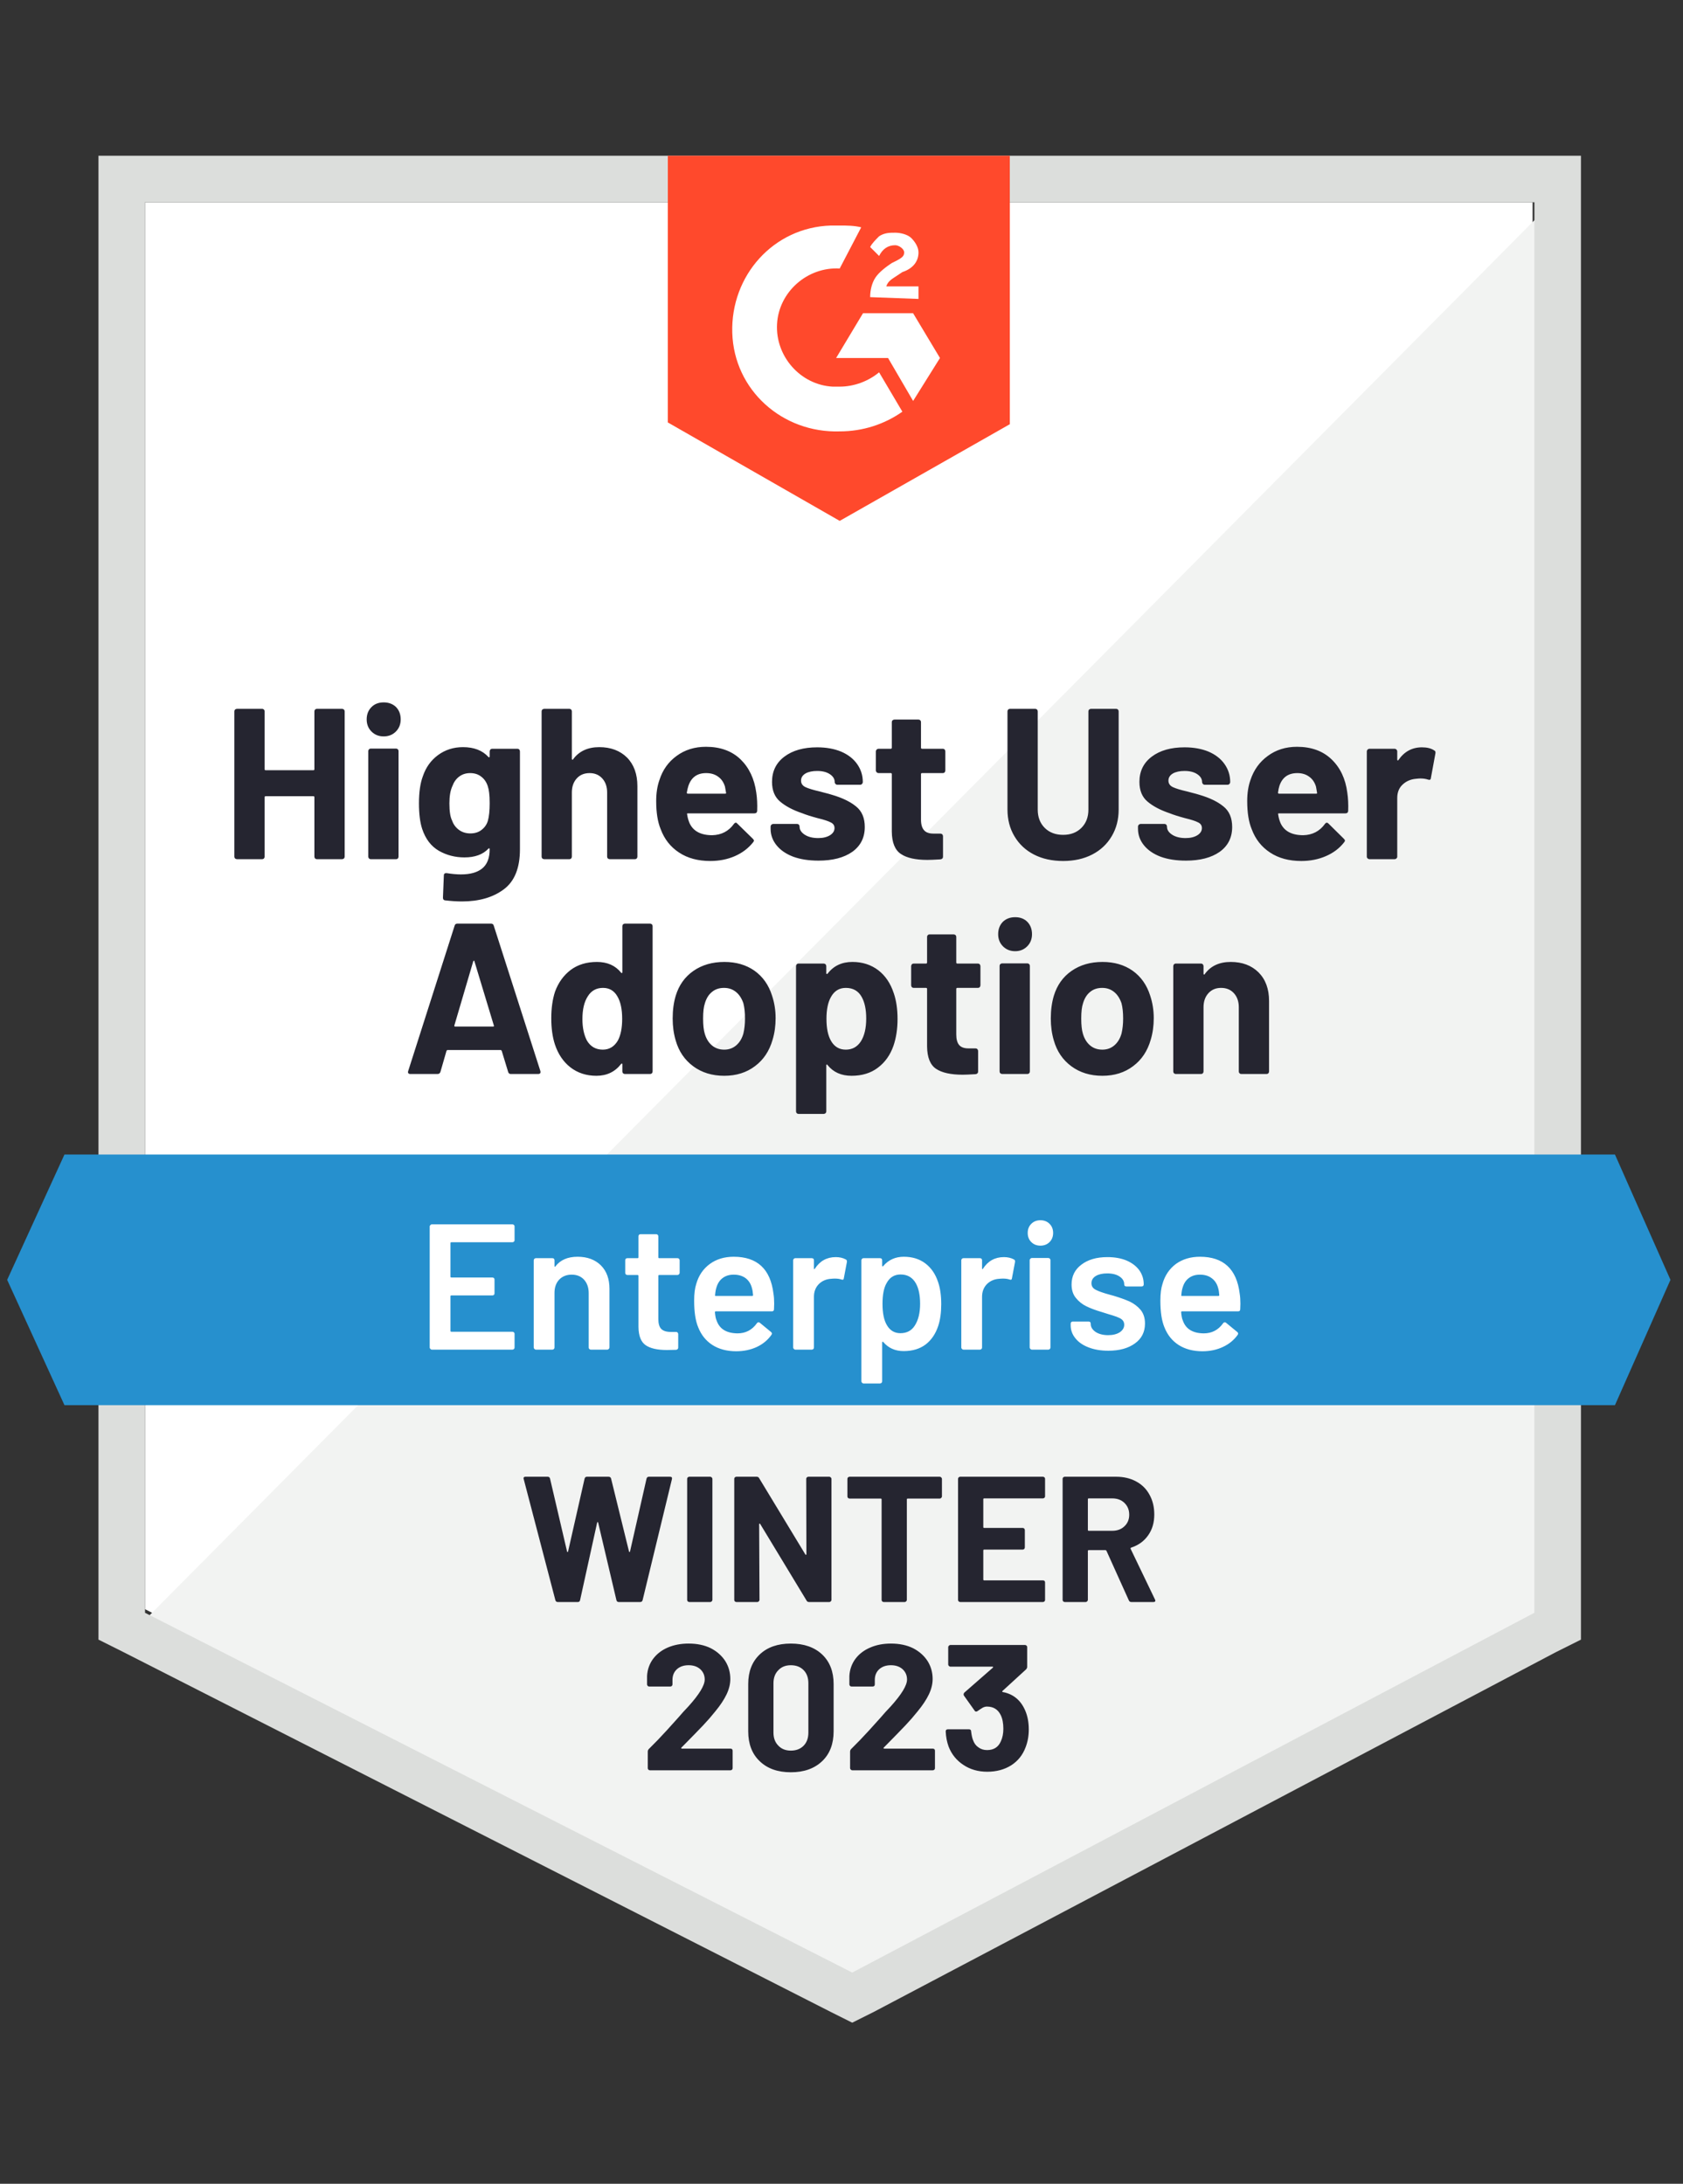 <svg xmlns="http://www.w3.org/2000/svg" viewBox="0 0 94 122"><rect x="0" y="0" width="94" height="122" fill="#333333" stroke="none"/><path fill="#fff" d="M8.1 89.9 47.6 110l38-20.1V11.3H8.1z"/><path fill="#f2f3f2" d="M86.4 11.6 7.3 91.3l41 20.3 38.1-19.5z"/><path fill="#dcdedc" d="M5.5 37.5v54.1l1.4.7 39.5 20.1 1.2.6 1.2-.6 38.1-20.1 1.4-.7V8.7H5.5v28.8zm2.6 52.6V11.3h77.6v78.8l-38.1 20.1L8.1 90.1z"/><path fill="#ff492c" d="M46.9 12.6c.4 0 .8 0 1.2.1L46.9 15c-1.8-.1-3.4 1.3-3.5 3.1-.1 1.8 1.3 3.4 3.1 3.5h.4c.8 0 1.6-.3 2.2-.8l1.3 2.2c-1 .7-2.2 1.1-3.5 1.1-3.2.1-5.9-2.3-6-5.5-.1-3.2 2.3-5.9 5.5-6h.5zm4.1 4.9 1.5 2.5-1.5 2.4-1.4-2.4h-2.9l1.5-2.5H51zm-2.4-.9c0-.4.1-.8.3-1.1.2-.3.6-.6.9-.8l.2-.1c.4-.2.5-.3.5-.5s-.3-.4-.5-.4c-.4 0-.7.2-.9.6l-.5-.5c.1-.2.3-.4.5-.6.3-.2.6-.2.9-.2.3 0 .7.1.9.3.2.2.4.5.4.8 0 .5-.3.9-.9 1.1l-.3.2c-.3.2-.5.3-.6.6h1.8v.7l-2.7-.1zm-1.7 12.5 9.5-5.4v-15H37.3v14.9l9.6 5.5z"/><path fill="#2690ce" d="M90.2 64.5H3.6l-3.2 7 3.2 7h86.6l3.1-7z"/><path fill="#252530" d="M28.53 60q-.12 0-.15-.12l-.36-1.18q-.03-.04-.06-.04H25q-.03 0-.06.04l-.34 1.18q-.04.12-.16.12h-1.52q-.08 0-.11-.04-.04-.04-.01-.13l2.59-8.11q.03-.12.15-.12h1.89q.12 0 .15.12l2.6 8.11q.01.03.01.06 0 .11-.13.11h-1.53Zm-3.15-2.72q-.02.07.04.07h2.12q.07 0 .04-.07l-1.08-3.57q-.01-.05-.03-.04-.03.01-.04.04l-1.05 3.57Zm9.38-5.54q0-.06.04-.1.04-.04.1-.04h1.41q.06 0 .1.04.04.04.04.1v8.12q0 .06-.04.1-.04.04-.1.04H34.9q-.06 0-.1-.04-.04-.04-.04-.1v-.4q0-.04-.02-.04-.03-.01-.05.02-.51.66-1.38.66-.84 0-1.45-.47-.6-.47-.87-1.29-.2-.62-.2-1.45 0-.85.21-1.49.28-.76.87-1.21.6-.45 1.47-.45t1.35.6q.02.03.05.02.02-.01.02-.05v-2.57Zm-.25 6.39q.24-.45.24-1.21 0-.81-.27-1.26-.27-.47-.8-.47-.56 0-.85.47-.3.46-.3 1.27 0 .72.25 1.2.3.51.89.51.54 0 .84-.51Zm5.94 1.97q-1.01 0-1.73-.53t-.98-1.44q-.17-.57-.17-1.23 0-.7.17-1.27.27-.89.99-1.39.72-.5 1.73-.5.98 0 1.68.49.7.5.98 1.39.2.6.2 1.26 0 .65-.17 1.21-.27.94-.98 1.47-.71.54-1.72.54Zm0-1.46q.39 0 .67-.24t.4-.66q.09-.38.09-.84 0-.5-.09-.85-.14-.41-.41-.63-.28-.23-.67-.23-.41 0-.68.23-.27.22-.39.63-.1.29-.1.85 0 .54.09.84.12.42.4.66.28.24.69.24Zm9.47-3.15q.21.61.21 1.44t-.23 1.5q-.27.77-.87 1.22-.59.45-1.47.45-.86 0-1.34-.6-.02-.04-.05-.03-.02.01-.02.05v2.57q0 .06-.04.1-.05.04-.11.04h-1.4q-.06 0-.1-.04-.04-.04-.04-.1v-8.11q0-.06.04-.11.04-.04.1-.04H46q.06 0 .11.04.04.05.04.11v.39q0 .04.02.04.03.01.05-.01.5-.66 1.39-.66.83 0 1.44.46.6.46.87 1.29Zm-1.84 2.69q.3-.47.3-1.28 0-.75-.25-1.2-.28-.51-.89-.51-.55 0-.83.51-.25.44-.25 1.22 0 .8.26 1.24.28.48.82.48.54 0 .84-.46Zm6.68-3.14q0 .06-.04.11-.04.04-.1.04h-1.15q-.06 0-.06.06v2.54q0 .4.16.59.16.19.52.19h.4q.06 0 .1.04.04.05.04.11v1.14q0 .13-.14.15-.51.03-.72.03-1 0-1.49-.33t-.5-1.25v-3.21q0-.06-.06-.06h-.69q-.06 0-.1-.04-.04-.05-.04-.11v-1.06q0-.06.04-.11.04-.04.1-.04h.69q.06 0 .06-.06v-1.43q0-.06.04-.1.04-.04.1-.04h1.34q.06 0 .11.04.04.04.04.1v1.43q0 .06.06.06h1.15q.06 0 .1.04.04.05.04.11v1.06Zm1.94-1.9q-.41 0-.68-.27-.27-.27-.27-.68 0-.42.26-.69.27-.26.69-.26.42 0 .68.26.26.27.26.69 0 .41-.27.68-.27.27-.67.27ZM55.98 60q-.06 0-.11-.04-.04-.04-.04-.1v-5.9q0-.06.04-.1.05-.04.11-.04h1.4q.06 0 .1.04.04.04.04.1v5.9q0 .06-.04.1-.04.04-.1.04h-1.4Zm5.59.1q-1.01 0-1.73-.53t-.98-1.44q-.17-.57-.17-1.23 0-.7.17-1.27.27-.89.99-1.39.72-.5 1.73-.5.98 0 1.68.49.7.5.98 1.39.2.6.2 1.26 0 .65-.17 1.21-.27.94-.98 1.47-.71.54-1.72.54Zm0-1.46q.39 0 .67-.24t.4-.66q.09-.38.09-.84 0-.5-.09-.85-.14-.41-.41-.63-.28-.23-.67-.23-.41 0-.68.23-.27.22-.39.63-.1.29-.1.85 0 .54.09.84.12.42.4.66.28.24.69.24Zm7.17-4.9q.96 0 1.55.58.59.59.59 1.6v3.94q0 .06-.04.1-.04.04-.1.04h-1.41q-.06 0-.1-.04-.04-.04-.04-.1v-3.59q0-.48-.27-.78-.27-.3-.72-.3-.44 0-.71.3-.27.3-.27.78v3.59q0 .06-.04.1-.04.04-.1.04h-1.41q-.06 0-.1-.04-.04-.04-.04-.1v-5.88q0-.06.04-.11.04-.04.1-.04h1.41q.06 0 .1.04.04.05.04.11v.42q0 .03.02.04.03.02.04-.01.49-.69 1.46-.69ZM17.56 39.74q0-.06.04-.1.04-.04.1-.04h1.4q.06 0 .11.04.04.04.04.1v8.12q0 .06-.04.1-.05.04-.11.04h-1.4q-.06 0-.1-.04-.04-.04-.04-.1v-3.32q0-.06-.06-.06h-2.66q-.06 0-.06.06v3.32q0 .06-.04.1-.04.04-.1.04h-1.4q-.06 0-.11-.04-.04-.04-.04-.1v-8.12q0-.06.04-.1.05-.04.11-.04h1.4q.06 0 .1.04.04.04.04.1v3.23q0 .06.06.06h2.66q.06 0 .06-.06v-3.23Zm3.87 1.4q-.41 0-.68-.27-.27-.27-.27-.68 0-.42.27-.69.26-.26.68-.26.42 0 .69.26.26.27.26.69 0 .41-.27.68-.27.27-.68.27ZM20.71 48q-.06 0-.1-.04-.04-.04-.04-.1v-5.9q0-.06.04-.1.04-.04.1-.04h1.41q.06 0 .1.04.04.04.04.1v5.9q0 .06-.04.1-.04.04-.1.04h-1.41Zm6.64-6.02q0-.06.04-.11.04-.04.1-.04h1.41q.06 0 .1.04.04.05.04.11v5.47q0 1.57-.91 2.24-.9.67-2.33.67-.42 0-.94-.06-.12-.01-.12-.15l.05-1.24q0-.15.17-.13.43.07.79.07.77 0 1.18-.33.42-.34.42-1.08 0-.04-.03-.05-.02 0-.04.02-.46.49-1.34.49-.78 0-1.43-.37-.65-.38-.93-1.22-.18-.55-.18-1.43 0-.94.22-1.52.25-.74.85-1.18.6-.44 1.39-.44.92 0 1.42.55.02.02.04.02.03-.01.03-.05v-.28Zm-.1 3.87q.1-.36.1-.98 0-.37-.03-.58-.02-.2-.08-.38-.11-.33-.36-.52-.25-.2-.62-.2-.36 0-.62.2-.25.19-.37.52-.17.36-.17.97 0 .67.15.96.11.32.38.52t.64.2q.38 0 .63-.2.26-.2.35-.51Zm6.22-4.11q.96 0 1.55.58.58.59.58 1.6v3.94q0 .06-.04.1-.04.04-.1.04h-1.4q-.06 0-.11-.04-.04-.04-.04-.1v-3.59q0-.48-.27-.78-.27-.3-.71-.3-.45 0-.72.3-.27.3-.27.78v3.59q0 .06-.04.1-.04.04-.1.04h-1.4q-.06 0-.11-.04-.04-.04-.04-.1v-8.12q0-.06.04-.1.05-.04.11-.04h1.4q.06 0 .1.04.04.04.04.1v2.66q0 .03.03.04.02.02.03-.01.5-.69 1.47-.69Zm8.77 2.54q.07.46.05 1.02-.01.14-.16.14h-3.71q-.07 0-.04.06.03.24.13.48.31.68 1.27.68.77-.02 1.21-.63.05-.07.11-.07.04 0 .08.05l.87.85q.06.06.06.11 0 .02-.05.09-.4.5-1.02.77t-1.37.27q-1.03 0-1.74-.47-.72-.47-1.03-1.31-.25-.6-.25-1.57 0-.66.18-1.17.27-.85.96-1.35.69-.51 1.64-.51 1.2 0 1.93.7.72.7.88 1.86Zm-2.8-1.09q-.75 0-.99.71-.05.15-.09.38 0 .06.06.06h2.08q.07 0 .05-.06-.06-.35-.06-.34-.11-.36-.38-.55-.27-.2-.67-.2Zm6.27 4.89q-.81 0-1.41-.22-.6-.23-.93-.64-.33-.41-.33-.92v-.12q0-.06.05-.11.04-.04.1-.04h1.33q.06 0 .1.04.04.05.04.11v.01q0 .26.3.45.29.18.74.18.4 0 .66-.16.25-.16.25-.4 0-.22-.22-.32-.21-.11-.71-.23-.56-.15-.88-.28-.77-.26-1.23-.65-.45-.38-.45-1.1 0-.89.69-1.41.69-.52 1.83-.52.76 0 1.34.24.58.25.89.69.32.45.32 1.01 0 .06-.04.1-.04.05-.1.05h-1.29q-.06 0-.1-.05-.04-.04-.04-.1 0-.26-.27-.44t-.71-.18q-.4 0-.65.14-.25.15-.25.4 0 .24.24.36.25.12.82.25.14.04.3.08.17.04.36.1.86.25 1.35.65.49.39.49 1.15 0 .89-.7 1.39-.7.49-1.89.49Zm7.09-5.04q0 .06-.04.11-.04.04-.1.04H51.5q-.06 0-.06.06v2.54q0 .4.17.59.16.19.52.19h.39q.06 0 .11.04.04.05.04.11v1.14q0 .13-.15.15-.5.03-.72.03-.99 0-1.48-.33-.5-.33-.51-1.25v-3.21q0-.06-.06-.06h-.68q-.06 0-.1-.04-.05-.05-.05-.11v-1.06q0-.06.05-.11.04-.04.1-.04h.68q.06 0 .06-.06v-1.43q0-.06.04-.1.05-.04.11-.04h1.34q.06 0 .1.04.04.04.04.1v1.43q0 .06.06.06h1.16q.06 0 .1.04.04.05.04.11v1.06Zm6.58 5.06q-.93 0-1.63-.36-.7-.36-1.09-1.02-.39-.65-.39-1.5v-5.48q0-.06.04-.1.04-.04.1-.04h1.41q.06 0 .1.04.04.04.04.1v5.49q0 .63.39 1.02t1.03.39q.63 0 1.02-.39t.39-1.02v-5.49q0-.06.04-.1.05-.04.11-.04h1.4q.06 0 .1.04.04.04.04.1v5.48q0 .85-.39 1.5-.39.66-1.09 1.02-.7.36-1.62.36Zm6.85-.02q-.81 0-1.41-.22-.6-.23-.93-.64-.33-.41-.33-.92v-.12q0-.06.05-.11.04-.04.1-.04h1.33q.06 0 .1.04.04.05.04.11v.01q0 .26.3.45.29.18.74.18.4 0 .66-.16.25-.16.25-.4 0-.22-.22-.32-.21-.11-.71-.23-.56-.15-.88-.28-.77-.26-1.23-.65-.45-.38-.45-1.1 0-.89.69-1.41.69-.52 1.83-.52.76 0 1.34.24.58.25.89.69.32.45.32 1.01 0 .06-.04.1-.04.05-.1.05h-1.29q-.06 0-.1-.05-.04-.04-.04-.1 0-.26-.27-.44t-.71-.18q-.4 0-.65.14-.25.15-.25.4 0 .24.24.36.25.12.82.25.14.04.3.08.17.04.36.1.86.25 1.35.65.49.39.49 1.15 0 .89-.7 1.39-.7.49-1.89.49Zm9.02-3.8q.07.46.05 1.02-.01.14-.16.14h-3.7q-.08 0-.05.06.03.24.13.48.31.68 1.27.68.77-.02 1.21-.63.05-.07.11-.07.04 0 .09.05l.86.85q.06.06.06.11 0 .02-.05.09-.39.5-1.02.77-.62.27-1.37.27-1.03 0-1.74-.47-.72-.47-1.03-1.31-.25-.6-.25-1.57 0-.66.18-1.17.28-.85.97-1.35.69-.51 1.63-.51 1.2 0 1.93.7t.88 1.86Zm-2.79-1.09q-.76 0-1 .71-.05.15-.08.38 0 .06.06.06h2.07q.07 0 .05-.06-.06-.35-.06-.34-.11-.36-.38-.55-.27-.2-.66-.2Zm6.96-1.44q.43 0 .68.17.1.04.07.18l-.25 1.36q-.01.15-.17.09-.18-.06-.42-.06-.09 0-.26.02-.43.04-.73.32t-.3.75v3.28q0 .06-.05.1-.04.04-.1.04h-1.4q-.06 0-.1-.04-.05-.04-.05-.1v-5.88q0-.06.05-.11.04-.04.1-.04h1.4q.06 0 .1.04.05.05.05.11v.45q0 .04.02.05.02.01.04-.01.49-.72 1.32-.72Z"/><path fill="#fff" d="M28.74 69.28q0 .05-.03.08-.04.04-.09.04h-3.41q-.05 0-.05.05v1.87q0 .05.05.05h2.29q.05 0 .09.03.03.04.03.09v.76q0 .05-.03.09-.04.03-.09.03h-2.29q-.05 0-.05.05v1.93q0 .05.05.05h3.41q.05 0 .09.04.03.03.03.08v.76q0 .05-.03.08-.04.04-.09.04h-4.5q-.05 0-.08-.04-.04-.03-.04-.08v-6.76q0-.05.04-.08.03-.04.08-.04h4.5q.05 0 .09.04.03.03.03.08v.76Zm3.52.93q.81 0 1.3.48.48.48.48 1.31v3.28q0 .05-.04.08-.03.04-.08.04H33q-.05 0-.09-.04-.03-.03-.03-.08v-3.04q0-.46-.26-.75-.26-.28-.69-.28-.43 0-.7.28-.26.28-.26.74v3.05q0 .05-.03.08-.04.04-.09.04h-.92q-.05 0-.08-.04-.04-.03-.04-.08v-4.87q0-.05.04-.09.03-.03.08-.03h.92q.05 0 .09.03.03.04.03.09v.32q0 .03.02.04.02.01.03-.02.41-.54 1.24-.54Zm5.7.9q0 .05-.04.08-.03.04-.08.04h-1.02q-.05 0-.05.05v2.41q0 .38.16.55.17.17.53.17h.3q.05 0 .08.03.04.04.04.09v.75q0 .11-.12.13l-.52.01q-.79 0-1.18-.27-.39-.27-.4-1.02v-2.85q0-.05-.05-.05h-.57q-.05 0-.09-.04-.03-.03-.03-.08v-.7q0-.05.03-.09.04-.03.09-.03h.57q.05 0 .05-.05v-1.17q0-.05.03-.09.04-.03.09-.03h.87q.05 0 .08.03.04.04.04.09v1.17q0 .05.05.05h1.02q.05 0 .08.03.04.04.04.09v.7Zm5.24 1.16q.04.25.04.56l-.01.31q0 .12-.12.12h-3.13q-.05 0-.05.05.03.33.09.45.24.72 1.17.73.68 0 1.08-.56.04-.06.1-.06.04 0 .07.03l.62.51q.09.07.03.16-.31.44-.82.68-.52.24-1.15.24-.78 0-1.33-.35-.54-.35-.79-.98-.23-.54-.23-1.5 0-.58.12-.94.2-.7.76-1.11.55-.4 1.33-.4 1.97 0 2.22 2.06Zm-2.22-1.06q-.37 0-.62.19-.24.18-.34.51-.06.17-.08.44-.02.05.04.05h2.03q.05 0 .05-.05-.02-.25-.06-.38-.09-.36-.35-.56-.27-.2-.67-.2Zm5.7-.98q.32 0 .56.13.08.04.06.15l-.17.9q-.01.12-.14.07-.15-.05-.35-.05-.13 0-.2.01-.42.02-.7.29-.28.28-.28.72v2.83q0 .05-.03.08-.04.04-.09.04h-.92q-.05 0-.08-.04-.04-.03-.04-.08v-4.87q0-.05.04-.09.03-.03.08-.03h.92q.05 0 .09.03.03.04.03.09v.45q0 .04.01.04.02.01.04-.02.42-.65 1.17-.65Zm5.71 1.38q.18.51.18 1.25 0 .71-.17 1.22-.22.66-.7 1.03-.49.37-1.23.37-.71 0-1.14-.51-.02-.02-.04-.01t-.02.04v2.17q0 .05-.03.08-.04.04-.09.04h-.92q-.05 0-.08-.04-.04-.03-.04-.08v-6.76q0-.05.04-.09.03-.03.08-.03h.92q.05 0 .09.03.03.04.03.09v.3q0 .03.02.04.02.01.04-.02.44-.52 1.15-.52t1.2.37q.49.37.71 1.03Zm-1.3 2.45q.3-.46.3-1.22 0-.73-.24-1.15-.28-.49-.85-.49-.52 0-.78.48-.23.39-.23 1.16 0 .79.25 1.2.26.44.75.44.53 0 .8-.42Zm4.98-3.83q.32 0 .56.13.08.04.06.15l-.17.9q-.01.12-.14.07-.15-.05-.35-.05-.13 0-.2.01-.42.02-.7.29-.28.28-.28.72v2.83q0 .05-.03.08-.04.04-.09.04h-.92q-.05 0-.08-.04-.04-.03-.04-.08v-4.87q0-.05.04-.09.03-.03.08-.03h.92q.05 0 .09.03.03.04.03.09v.45q0 .04.01.04.02.01.04-.02.42-.65 1.17-.65Zm2.04-.64q-.31 0-.51-.2t-.2-.51q0-.31.2-.51t.51-.2q.31 0 .51.2t.2.51q0 .31-.2.51t-.51.2Zm-.48 5.81q-.05 0-.08-.04-.04-.03-.04-.08V70.4q0-.05.04-.08.03-.04.08-.04h.92q.05 0 .09.04.03.03.03.08v4.88q0 .05-.03.08-.04.04-.09.04h-.92Zm4.27.06q-.63 0-1.11-.19-.47-.18-.73-.51-.26-.32-.26-.72v-.09q0-.05.03-.09.04-.03.09-.03h.88q.05 0 .09.03.03.04.03.09v.02q0 .25.27.44.28.18.7.18.4 0 .65-.16.25-.17.25-.42 0-.23-.21-.35-.2-.11-.66-.24l-.38-.12q-.51-.15-.86-.32t-.59-.47q-.24-.29-.24-.75 0-.7.55-1.11.55-.42 1.45-.42.61 0 1.07.19.46.2.71.54.25.35.25.79 0 .05-.03.09-.04.03-.09.03h-.85q-.05 0-.09-.03-.03-.04-.03-.09 0-.26-.25-.43-.26-.18-.7-.18-.39 0-.63.14-.25.15-.25.41 0 .24.23.36.24.13.79.28l.22.06q.53.16.89.32.36.17.61.46.25.3.25.77 0 .71-.56 1.11-.56.41-1.49.41Zm7.34-3.19q.04.25.04.56l-.01.31q0 .12-.12.12h-3.13q-.05 0-.05.05.03.33.09.45.24.72 1.17.73.68 0 1.08-.56.04-.06.1-.06.04 0 .07.03l.62.51q.09.07.03.16-.31.44-.83.68-.51.24-1.14.24-.78 0-1.33-.35-.54-.35-.79-.98-.23-.54-.23-1.5 0-.58.12-.94.2-.7.75-1.11.56-.4 1.34-.4 1.97 0 2.22 2.06Zm-2.22-1.06q-.37 0-.62.19-.24.18-.34.51-.06.17-.08.44-.02.05.04.05h2.03q.05 0 .05-.05-.02-.25-.06-.38-.09-.36-.36-.56-.26-.2-.66-.2Z"/><path fill="#252530" d="M31.16 89.5q-.11 0-.14-.1l-1.77-6.77-.01-.04q0-.09.11-.09h1.24q.1 0 .13.1l.95 4.07q.01.04.03.04.02 0 .03-.04l.92-4.06q.03-.11.13-.11h1.21q.11 0 .14.1l1 4.07q.01.03.03.04.02 0 .03-.04l.92-4.06q.03-.11.13-.11h1.18q.14 0 .11.13l-1.64 6.77q-.03.1-.14.1h-1.19q-.1 0-.13-.1l-1.02-4.33q-.01-.04-.03-.04-.02 0-.03.04l-.95 4.32q-.02.11-.13.11h-1.11Zm7.34 0q-.05 0-.09-.04-.03-.03-.03-.08v-6.76q0-.05.03-.08.04-.04.09-.04h1.17q.05 0 .08.04.04.03.04.08v6.76q0 .05-.04.08-.03.04-.08.04H38.5Zm6.53-6.88q0-.05.03-.08.04-.04.09-.04h1.17q.05 0 .08.04.04.03.04.08v6.76q0 .05-.04.08-.03.04-.08.04h-1.13q-.1 0-.14-.08l-2.59-4.28q-.02-.03-.04-.02-.02 0-.02.04l.02 4.22q0 .05-.04.08-.03.04-.08.04h-1.17q-.05 0-.09-.04-.03-.03-.03-.08v-6.76q0-.05.03-.08.04-.04.09-.04h1.13q.1 0 .14.08l2.58 4.26q.02.03.04.02.02 0 .02-.04l-.01-4.2Zm7.46-.12q.05 0 .08.04.04.03.04.08v.98q0 .05-.04.08-.03.04-.08.04H50.7q-.05 0-.05.05v5.61q0 .05-.04.08-.03.04-.08.04h-1.17q-.05 0-.09-.04-.03-.03-.03-.08v-5.61q0-.05-.05-.05h-1.74q-.05 0-.09-.04-.03-.03-.03-.08v-.98q0-.05.03-.08.04-.04.09-.04h5.04Zm5.88 1.09q0 .05-.03.08-.04.04-.09.04h-3.28q-.05 0-.05.05v1.55q0 .05.05.05h2.15q.05 0 .08.03.04.04.04.09v.97q0 .05-.04.09-.03.03-.08.03h-2.15q-.05 0-.05.05v1.62q0 .05.05.05h3.28q.05 0 .09.03.03.04.03.09v.97q0 .05-.03.08-.04.04-.09.04h-4.62q-.05 0-.09-.04-.03-.03-.03-.08v-6.76q0-.05.03-.08.04-.04.09-.04h4.62q.05 0 .09.04.03.03.03.08v.97Zm4.82 5.91q-.1 0-.14-.09l-1.25-2.77q-.02-.04-.06-.04h-.93q-.05 0-.05.05v2.73q0 .05-.04.08-.03.04-.08.04h-1.17q-.05 0-.09-.04-.03-.03-.03-.08v-6.76q0-.05.03-.08.04-.04.09-.04h2.86q.64 0 1.12.26.49.26.75.74.27.48.27 1.11 0 .68-.34 1.16-.34.49-.95.69-.05.02-.03.07l1.36 2.83q.02.04.02.06 0 .08-.11.08h-1.23Zm-2.38-5.79q-.05 0-.05.05v1.71q0 .05.05.05h1.31q.42 0 .68-.25.27-.25.27-.65t-.27-.66q-.26-.25-.68-.25h-1.31ZM38.06 97.63q-.02.02-.01.04t.04.02h2.71q.05 0 .09.03.03.04.03.09v.97q0 .05-.03.08-.04.04-.09.04h-4.5q-.05 0-.09-.04-.03-.03-.03-.08v-.92q0-.09.06-.15.49-.48 1-1.04.51-.57.64-.71.28-.33.57-.63.91-1.01.91-1.5 0-.35-.25-.58-.25-.22-.65-.22t-.65.22q-.25.23-.25.6v.25q0 .05-.04.09-.03.03-.08.03h-1.18q-.05 0-.08-.03-.04-.04-.04-.09v-.47q.03-.54.34-.96.31-.41.82-.63.52-.22 1.16-.22.71 0 1.24.26.52.27.81.72.28.45.28 1 0 .42-.21.86t-.63.95q-.31.39-.67.77-.36.38-1.07 1.1l-.15.15Zm6.11 1.38q-1.1 0-1.74-.62-.64-.61-.64-1.67v-2.64q0-1.04.64-1.65.64-.61 1.74-.61t1.75.61q.64.61.64 1.65v2.64q0 1.06-.64 1.67-.65.62-1.75.62Zm0-1.21q.45 0 .72-.28.26-.27.26-.73v-2.75q0-.46-.26-.73-.27-.28-.72-.28-.44 0-.7.28-.27.27-.27.73v2.75q0 .46.27.73.26.28.7.28Zm5.19-.17q-.02.02-.01.04t.04.02h2.71q.05 0 .09.03.03.04.03.09v.97q0 .05-.03.08-.04.04-.09.04h-4.5q-.05 0-.08-.04-.04-.03-.04-.08v-.92q0-.09.06-.15.49-.48 1-1.04.51-.57.64-.71.28-.33.57-.63.91-1.01.91-1.5 0-.35-.25-.58-.25-.22-.65-.22t-.65.22q-.25.23-.25.6v.25q0 .05-.03.09-.04.03-.09.03h-1.18q-.05 0-.08-.03-.04-.04-.04-.09v-.47q.03-.54.34-.96.31-.41.83-.63.51-.22 1.15-.22.71 0 1.24.26.52.27.81.72.28.45.28 1 0 .42-.21.86t-.63.95q-.31.39-.67.77-.36.38-1.07 1.1l-.15.15Zm7.9-2.07q.2.46.2 1.06 0 .54-.18 1-.24.64-.8 1-.57.36-1.34.36-.76 0-1.33-.38-.58-.38-.83-1.03-.14-.39-.16-.84 0-.12.12-.12h1.18q.12 0 .12.12.04.33.11.49.09.26.3.4.2.15.48.15.56 0 .77-.49.14-.3.14-.7 0-.47-.15-.77-.23-.47-.77-.47-.11 0-.23.06-.12.07-.29.19-.04.03-.08.03-.06 0-.09-.06l-.59-.83q-.02-.03-.02-.07 0-.06.04-.1l1.59-1.39q.02-.02.02-.04-.01-.02-.04-.02h-2.35q-.05 0-.08-.04-.04-.03-.04-.08v-.97q0-.05.04-.08.03-.04.08-.04h4.17q.05 0 .09.04.03.03.03.08v1.1q0 .08-.07.15l-1.31 1.2q-.02.02-.01.04 0 .02.04.02.87.17 1.24 1.03Z"/></svg>
